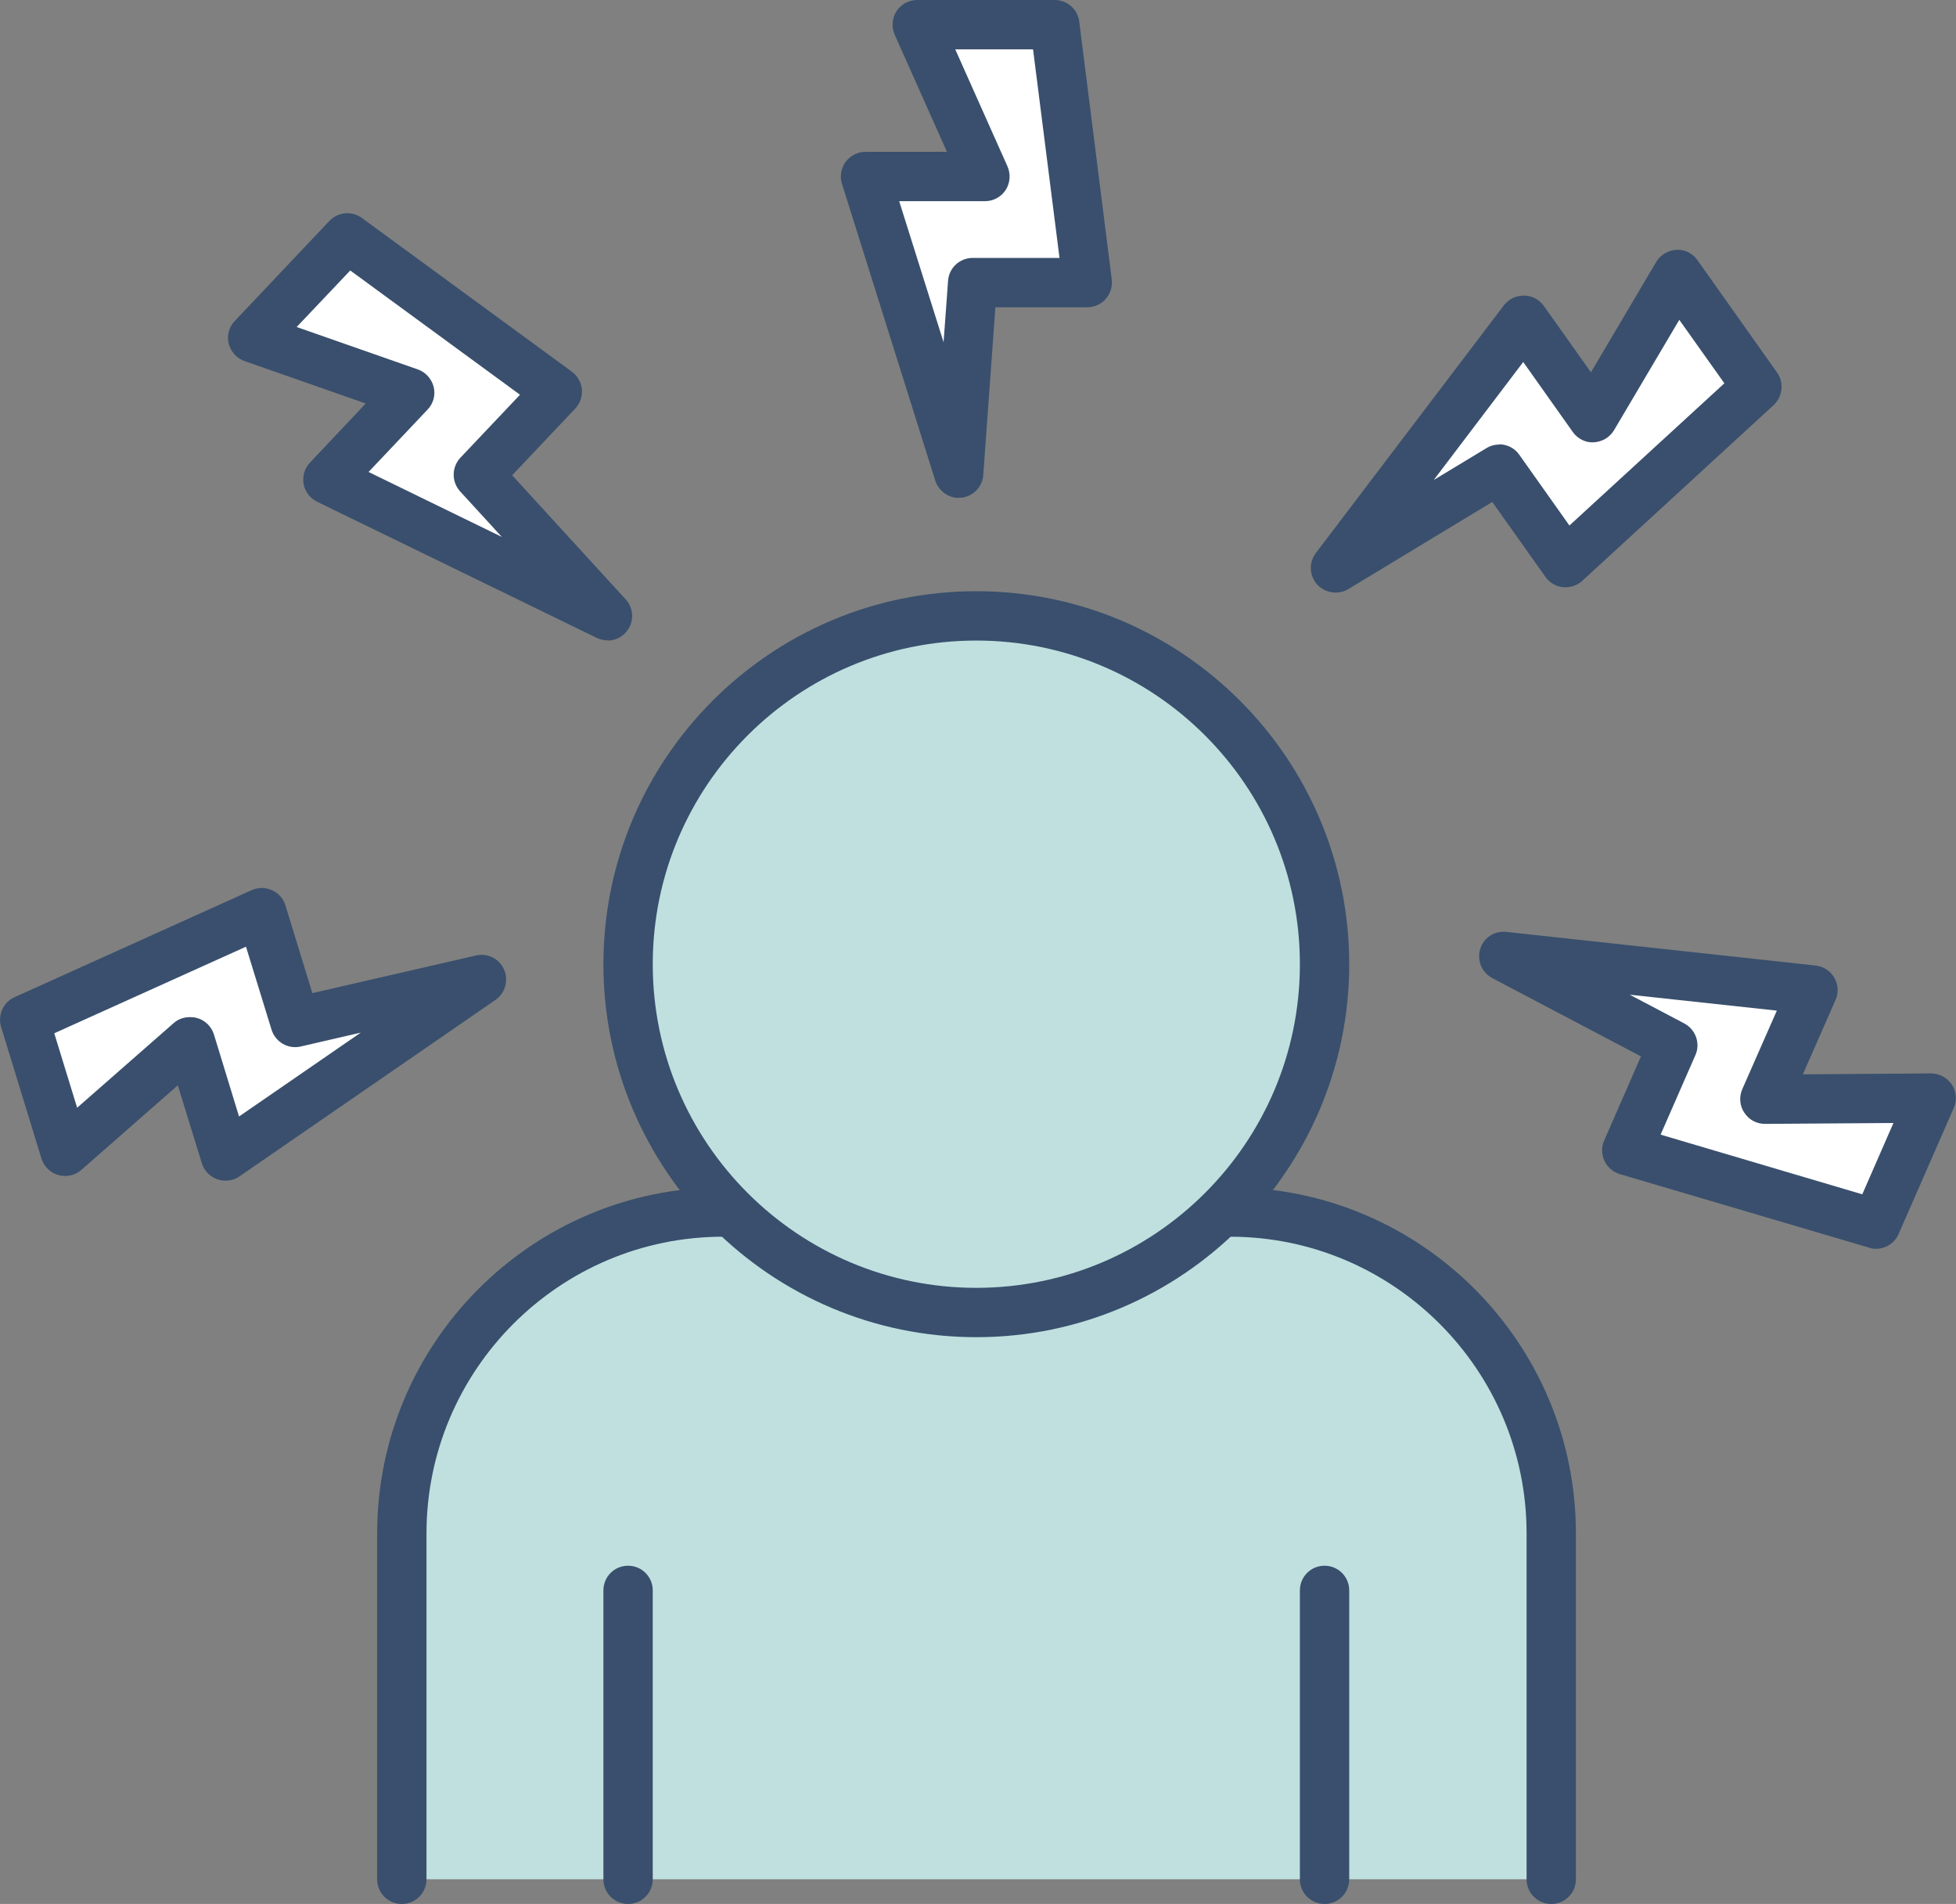 <?xml version="1.0" encoding="UTF-8"?>
<svg id="Layer_1" data-name="Layer 1" xmlns="http://www.w3.org/2000/svg" viewBox="0 0 87.23 84.89">
  <rect x="0" y="0" width="87.23" height="84.89" fill="#808080" stroke="none"/>
  <defs>
    <style>
      .cls-1 {
        fill: #fff;
      }

      .cls-2 {
        fill: #bfe0df;
      }

      .cls-3 {
        fill: #394f6d;
      }
    </style>
  </defs>
  <g>
    <polygon class="cls-1" points="40.9 1.1 43.92 7.87 38.6 7.87 42.76 21.1 43.37 12.6 48.49 12.6 47.03 1.1 40.9 1.1"/>
    <path class="cls-3" d="m42.76,22.2c-.47,0-.9-.31-1.05-.77l-4.16-13.23c-.11-.33-.04-.7.16-.98.21-.28.54-.45.89-.45h3.63l-2.33-5.22c-.15-.34-.12-.74.08-1.05.2-.31.55-.5.92-.5h6.14c.55,0,1.02.41,1.09.96l1.45,11.5c.04.31-.06.63-.27.87-.21.24-.51.37-.83.37h-4.09l-.54,7.48c-.04.53-.45.95-.97,1.01-.04,0-.09,0-.13,0Zm-2.66-13.23l1.98,6.29.2-2.74c.04-.58.52-1.02,1.1-1.02h3.87l-1.18-9.3h-3.47l2.33,5.22c.15.34.12.74-.08,1.05-.2.31-.55.5-.92.5h-3.82Z"/>
  </g>
  <g>
    <polygon class="cls-1" points="74.8 12.23 71.02 18.62 67.95 14.27 59.56 25.32 66.85 20.9 69.8 25.08 78.35 17.24 74.8 12.23"/>
    <path class="cls-3" d="m59.56,26.42c-.3,0-.6-.12-.82-.36-.35-.39-.38-.98-.06-1.4l8.39-11.05c.21-.27.53-.43.88-.43h.02c.35,0,.68.18.88.46l2.1,2.96,2.91-4.92c.19-.32.53-.52.9-.54.37-.03.73.16.94.46l3.55,5.01c.32.45.25,1.07-.15,1.45l-8.54,7.84c-.23.21-.55.31-.86.28-.31-.03-.6-.2-.78-.46l-2.37-3.34-6.41,3.88c-.18.11-.37.16-.57.16Zm7.29-6.61c.35,0,.69.16.9.46l2.24,3.16,6.91-6.34-2.01-2.83-2.91,4.92c-.19.32-.53.52-.9.54-.36.03-.73-.16-.94-.46l-2.21-3.12-3.99,5.26,2.35-1.42c.18-.11.37-.16.57-.16Z"/>
  </g>
  <g>
    <polygon class="cls-1" points="86.13 48.95 78.71 49.01 80.85 44.13 67.06 42.64 74.6 46.61 72.55 51.29 83.67 54.58 86.13 48.95"/>
    <path class="cls-3" d="m83.67,55.68c-.1,0-.21-.01-.31-.05l-11.12-3.28c-.3-.09-.55-.3-.69-.59-.13-.29-.14-.62-.01-.91l1.64-3.75-6.63-3.49c-.47-.25-.69-.79-.54-1.29.15-.51.64-.83,1.17-.77l13.79,1.5c.35.04.66.24.83.54.18.3.2.67.06.99l-1.46,3.32,5.72-.04h0c.37,0,.71.19.92.49.21.31.24.71.09,1.05l-2.46,5.62c-.18.41-.58.66-1.01.66Zm-9.61-5.09l8.99,2.66,1.39-3.18-5.72.04c-.39,0-.72-.18-.93-.5-.21-.31-.24-.71-.09-1.05l1.54-3.5-6.56-.71,2.43,1.28c.51.27.73.89.5,1.41l-1.55,3.54Z"/>
  </g>
  <g>
    <polygon class="cls-1" points="11.29 15.06 18.28 17.52 14.62 21.39 27.1 27.46 21.34 21.17 24.86 17.46 15.5 10.61 11.29 15.06"/>
    <path class="cls-3" d="m27.09,28.55c-.16,0-.33-.04-.48-.11l-12.47-6.07c-.31-.15-.54-.45-.6-.79-.06-.34.04-.7.28-.95l2.49-2.64-5.4-1.89c-.35-.12-.62-.42-.71-.78s.01-.74.27-1.01l4.22-4.46c.38-.4,1-.46,1.45-.13l9.36,6.85c.25.19.42.47.45.79.03.31-.08.63-.3.86l-2.81,2.97,5.06,5.53c.36.39.39.98.07,1.4-.21.29-.54.44-.88.44Zm-10.64-7.5l5.93,2.89-1.86-2.03c-.39-.43-.38-1.08.01-1.5l2.66-2.81-7.57-5.54-2.39,2.52,5.4,1.89c.35.12.62.42.71.78s-.01.74-.27,1.01l-2.63,2.78Z"/>
  </g>
  <g>
    <polygon class="cls-1" points="2.9 51.33 8.49 46.45 10.05 51.54 21.47 43.67 13.17 45.59 11.67 40.7 1.1 45.47 2.9 51.33"/>
    <path class="cls-3" d="m10.05,52.64c-.12,0-.24-.02-.36-.06-.33-.12-.59-.38-.69-.72l-1.07-3.47-4.3,3.77c-.28.25-.67.33-1.03.23-.36-.1-.64-.38-.75-.73L.05,45.79c-.16-.53.09-1.1.6-1.33l10.57-4.77c.29-.13.62-.13.91,0,.29.13.51.38.6.68l1.2,3.91,7.3-1.68c.52-.12,1.04.15,1.25.63.21.48.05,1.05-.38,1.35l-11.42,7.87c-.19.13-.4.19-.62.19Zm-1.56-7.29c.1,0,.2.01.3.04.36.1.64.38.75.73l1.12,3.66,5.43-3.74-2.68.62c-.56.13-1.13-.2-1.3-.75l-1.14-3.7-8.55,3.86,1.02,3.32,4.3-3.77c.2-.18.46-.27.72-.27Z"/>
  </g>
  <g>
    <g>
      <path class="cls-2" d="m17.91,83.79v-15.42c0-7.92,6.42-14.33,14.33-14.33h22.6c7.92,0,14.33,6.42,14.33,14.33v15.42H17.91Z"/>
      <path class="cls-3" d="m69.18,84.89c-.61,0-1.1-.49-1.1-1.1v-15.42c0-7.3-5.94-13.23-13.23-13.23h-22.6c-7.3,0-13.23,5.94-13.23,13.23v15.42c0,.61-.49,1.1-1.1,1.1s-1.1-.49-1.1-1.1v-15.42c0-8.51,6.92-15.43,15.43-15.43h22.6c8.51,0,15.43,6.92,15.43,15.43v15.42c0,.61-.49,1.1-1.1,1.1Z"/>
    </g>
    <path class="cls-3" d="m28.01,84.89c-.61,0-1.1-.49-1.1-1.1v-12.88c0-.61.49-1.1,1.1-1.1s1.1.49,1.1,1.1v12.88c0,.61-.49,1.1-1.1,1.1Z"/>
    <path class="cls-3" d="m59.07,84.89c-.61,0-1.1-.49-1.1-1.1v-12.88c0-.61.49-1.1,1.1-1.1s1.1.49,1.1,1.1v12.88c0,.61-.49,1.1-1.1,1.1Z"/>
    <g>
      <circle class="cls-2" cx="43.54" cy="42.99" r="15.53" transform="translate(-15.2 25.85) rotate(-28.37)"/>
      <path class="cls-3" d="m43.54,59.62c-9.17,0-16.63-7.46-16.63-16.63s7.46-16.63,16.63-16.63,16.63,7.46,16.63,16.63-7.46,16.63-16.63,16.63Zm0-31.06c-7.96,0-14.43,6.47-14.43,14.43s6.47,14.43,14.43,14.43,14.43-6.47,14.43-14.43-6.47-14.43-14.43-14.43Z"/>
    </g>
  </g>
</svg>